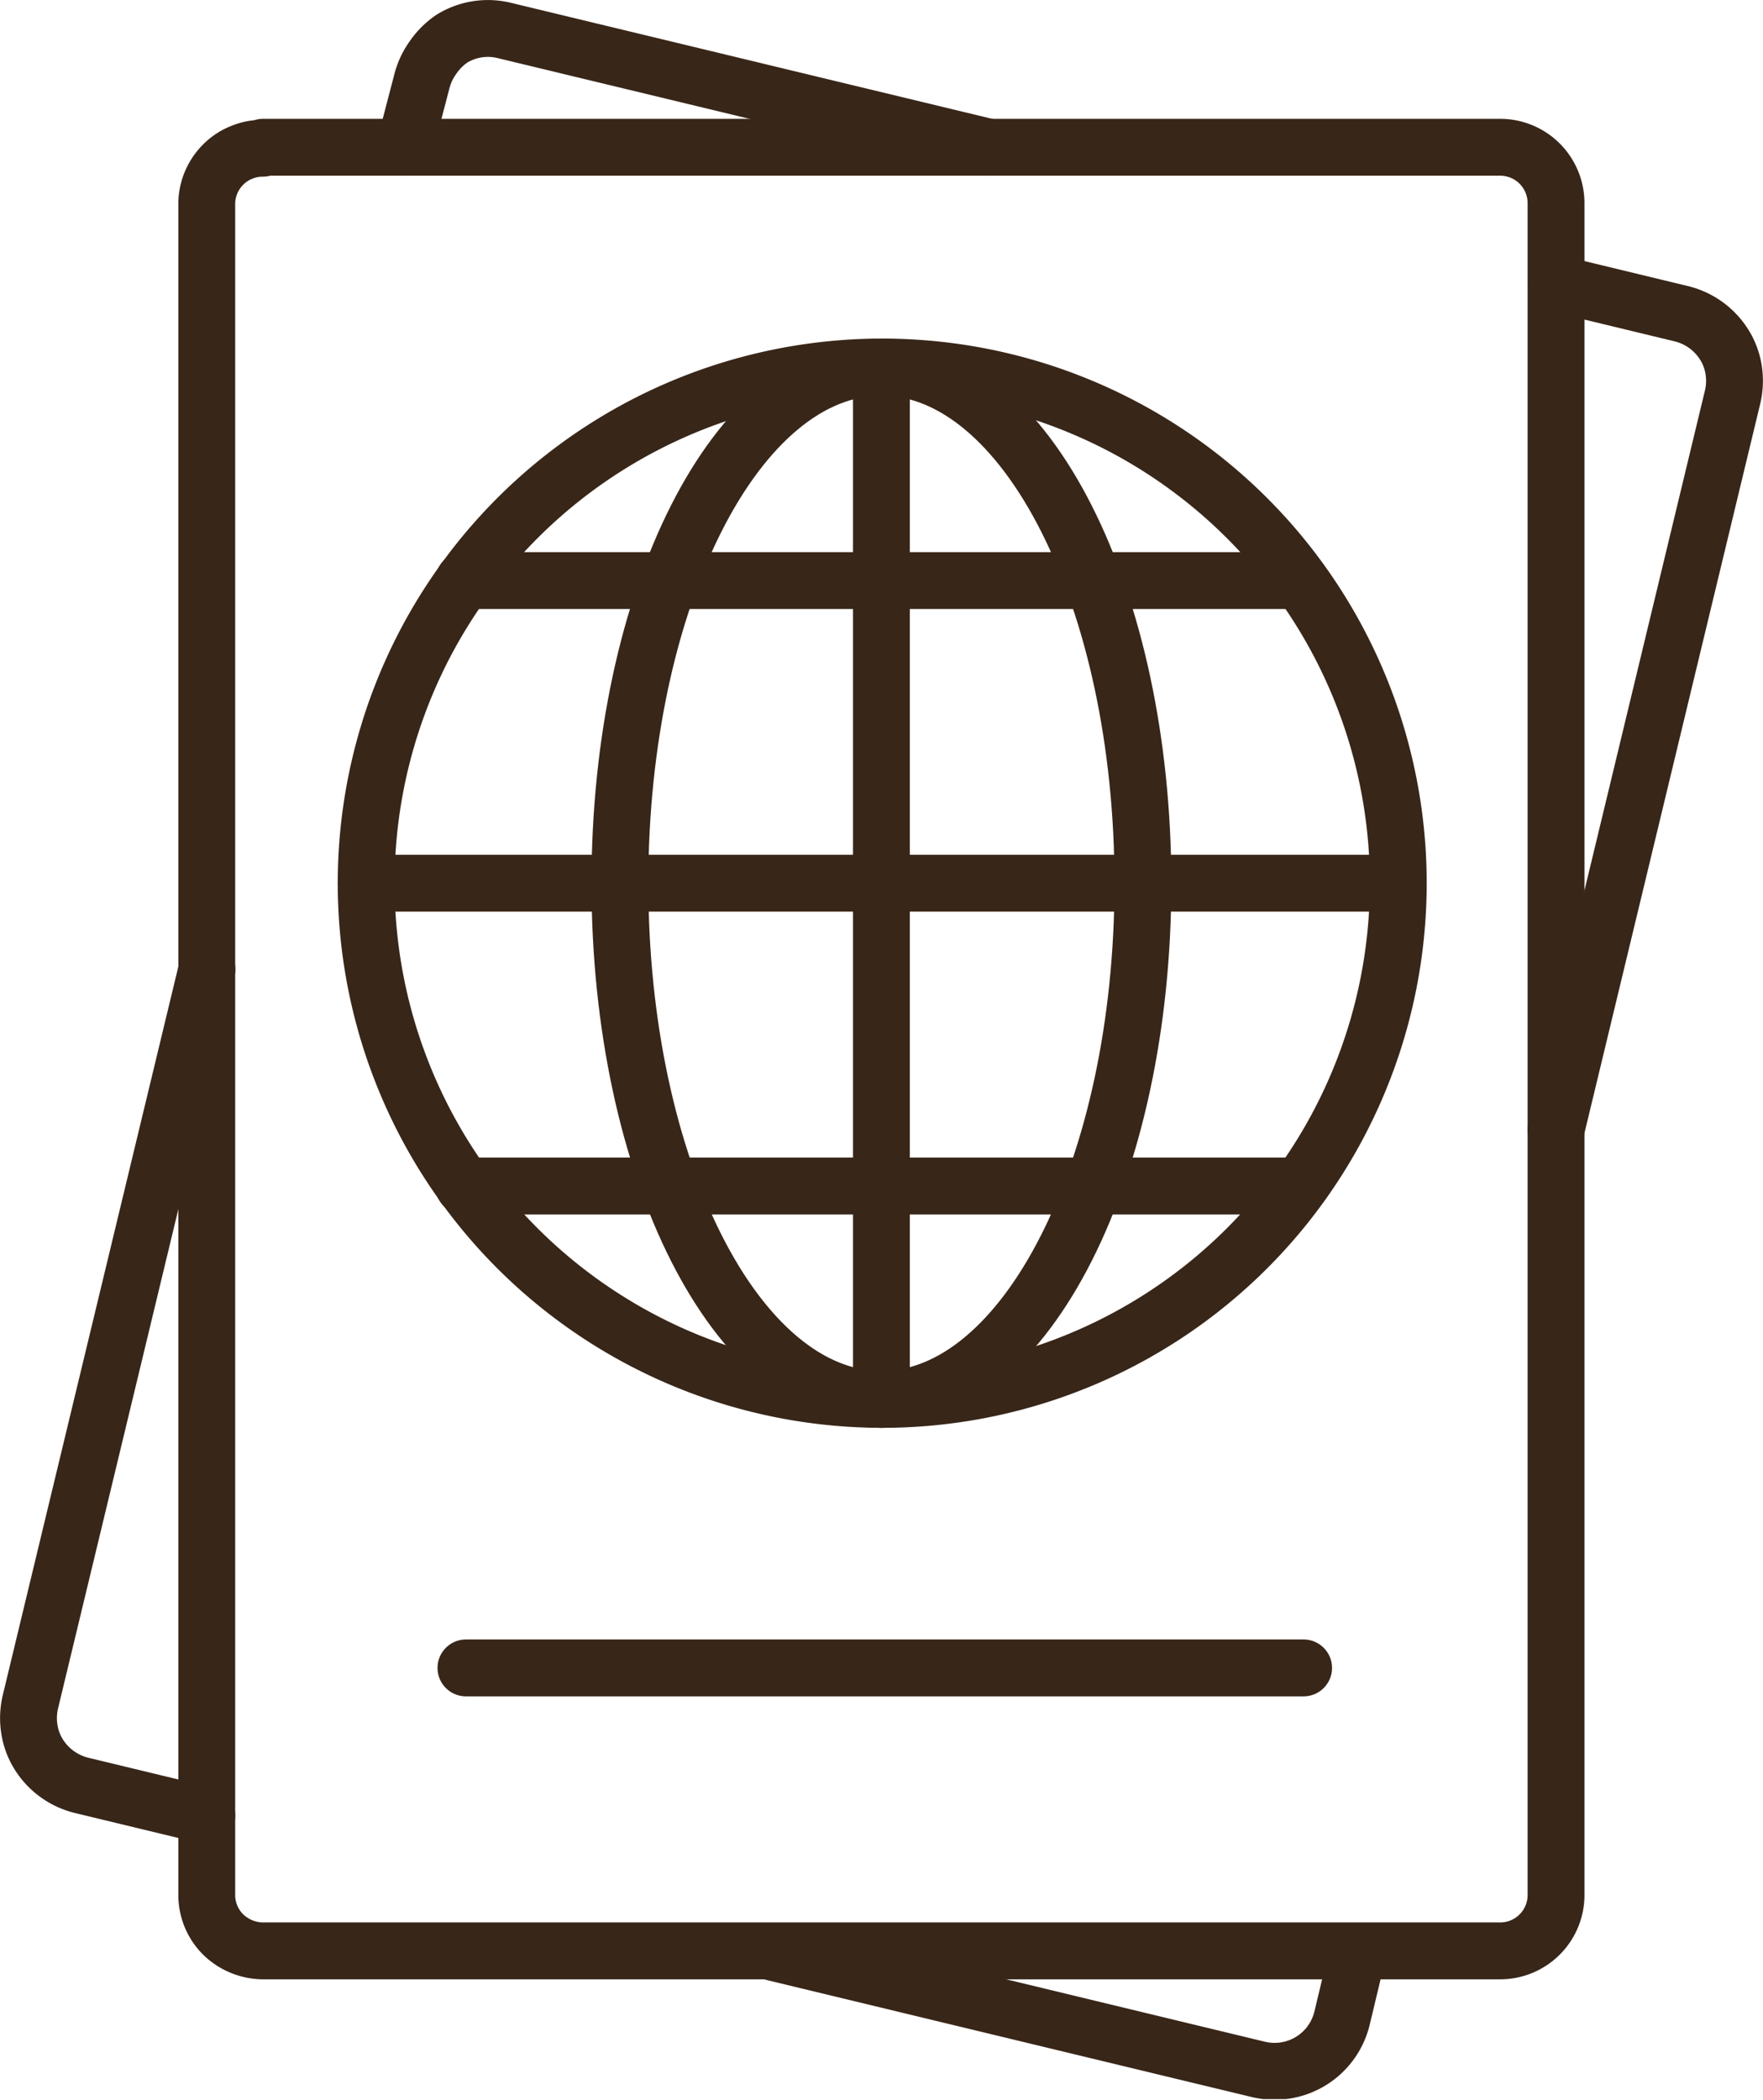 <svg xmlns="http://www.w3.org/2000/svg" xmlns:xlink="http://www.w3.org/1999/xlink" viewBox="0 0 91.49 108.93"><defs><style>.a,.c{fill:none;}.b{clip-path:url(#a);}.c{stroke:#382618;stroke-linecap:round;stroke-linejoin:round;stroke-width:2.95px;}</style><clipPath id="a" transform="translate(0 0)"><rect class="a" width="91.49" height="108.9"/></clipPath></defs><g class="b"><path class="c" d="M45.74,72.6a26.78,26.78,0,1,0-18.91-7.86A26.82,26.82,0,0,0,45.74,72.6Z" transform="translate(0 0)"/><path class="c" d="M45.74,72.6c7.5,0,13.57-12,13.57-26.78S53.24,19.05,45.74,19.05,32.17,31,32.17,45.82,38.25,72.6,45.74,72.6Z" transform="translate(0 0)"/><path class="c" d="M19,45.82H72.52M45.74,72.6V19.05M24.07,30.12H67.42M24.07,61.53H67.42m-43.24,25H67.65m-54-78.89h64.2a2.9,2.9,0,0,1,2.9,2.9V98.36a2.9,2.9,0,0,1-2.9,2.85H13.64a3,3,0,0,1-2.06-.85,2.89,2.89,0,0,1-.85-2V10.54a2.89,2.89,0,0,1,.85-2,2.77,2.77,0,0,1,.95-.63,2.82,2.82,0,0,1,1.11-.22Z" transform="translate(0 0)"/><path class="c" d="M51.31,7.64,26.17,1.58A3.57,3.57,0,0,0,23.46,2a3.73,3.73,0,0,0-1,1,3.67,3.67,0,0,0-.58,1.27L21,7.64M10.74,50.28l-9.16,38a3.66,3.66,0,0,0-.06,1.4A3.44,3.44,0,0,0,2,91a3.65,3.65,0,0,0,2.22,1.62l6.51,1.57m29.45,7.11,25.13,6.06a3.6,3.6,0,0,0,4.33-2.64l.82-3.42M80.75,58.61l9.16-38a3.66,3.66,0,0,0,.06-1.4,3.46,3.46,0,0,0-.48-1.31,3.65,3.65,0,0,0-2.22-1.62l-6.5-1.57" transform="translate(0 0)"/></g></svg>